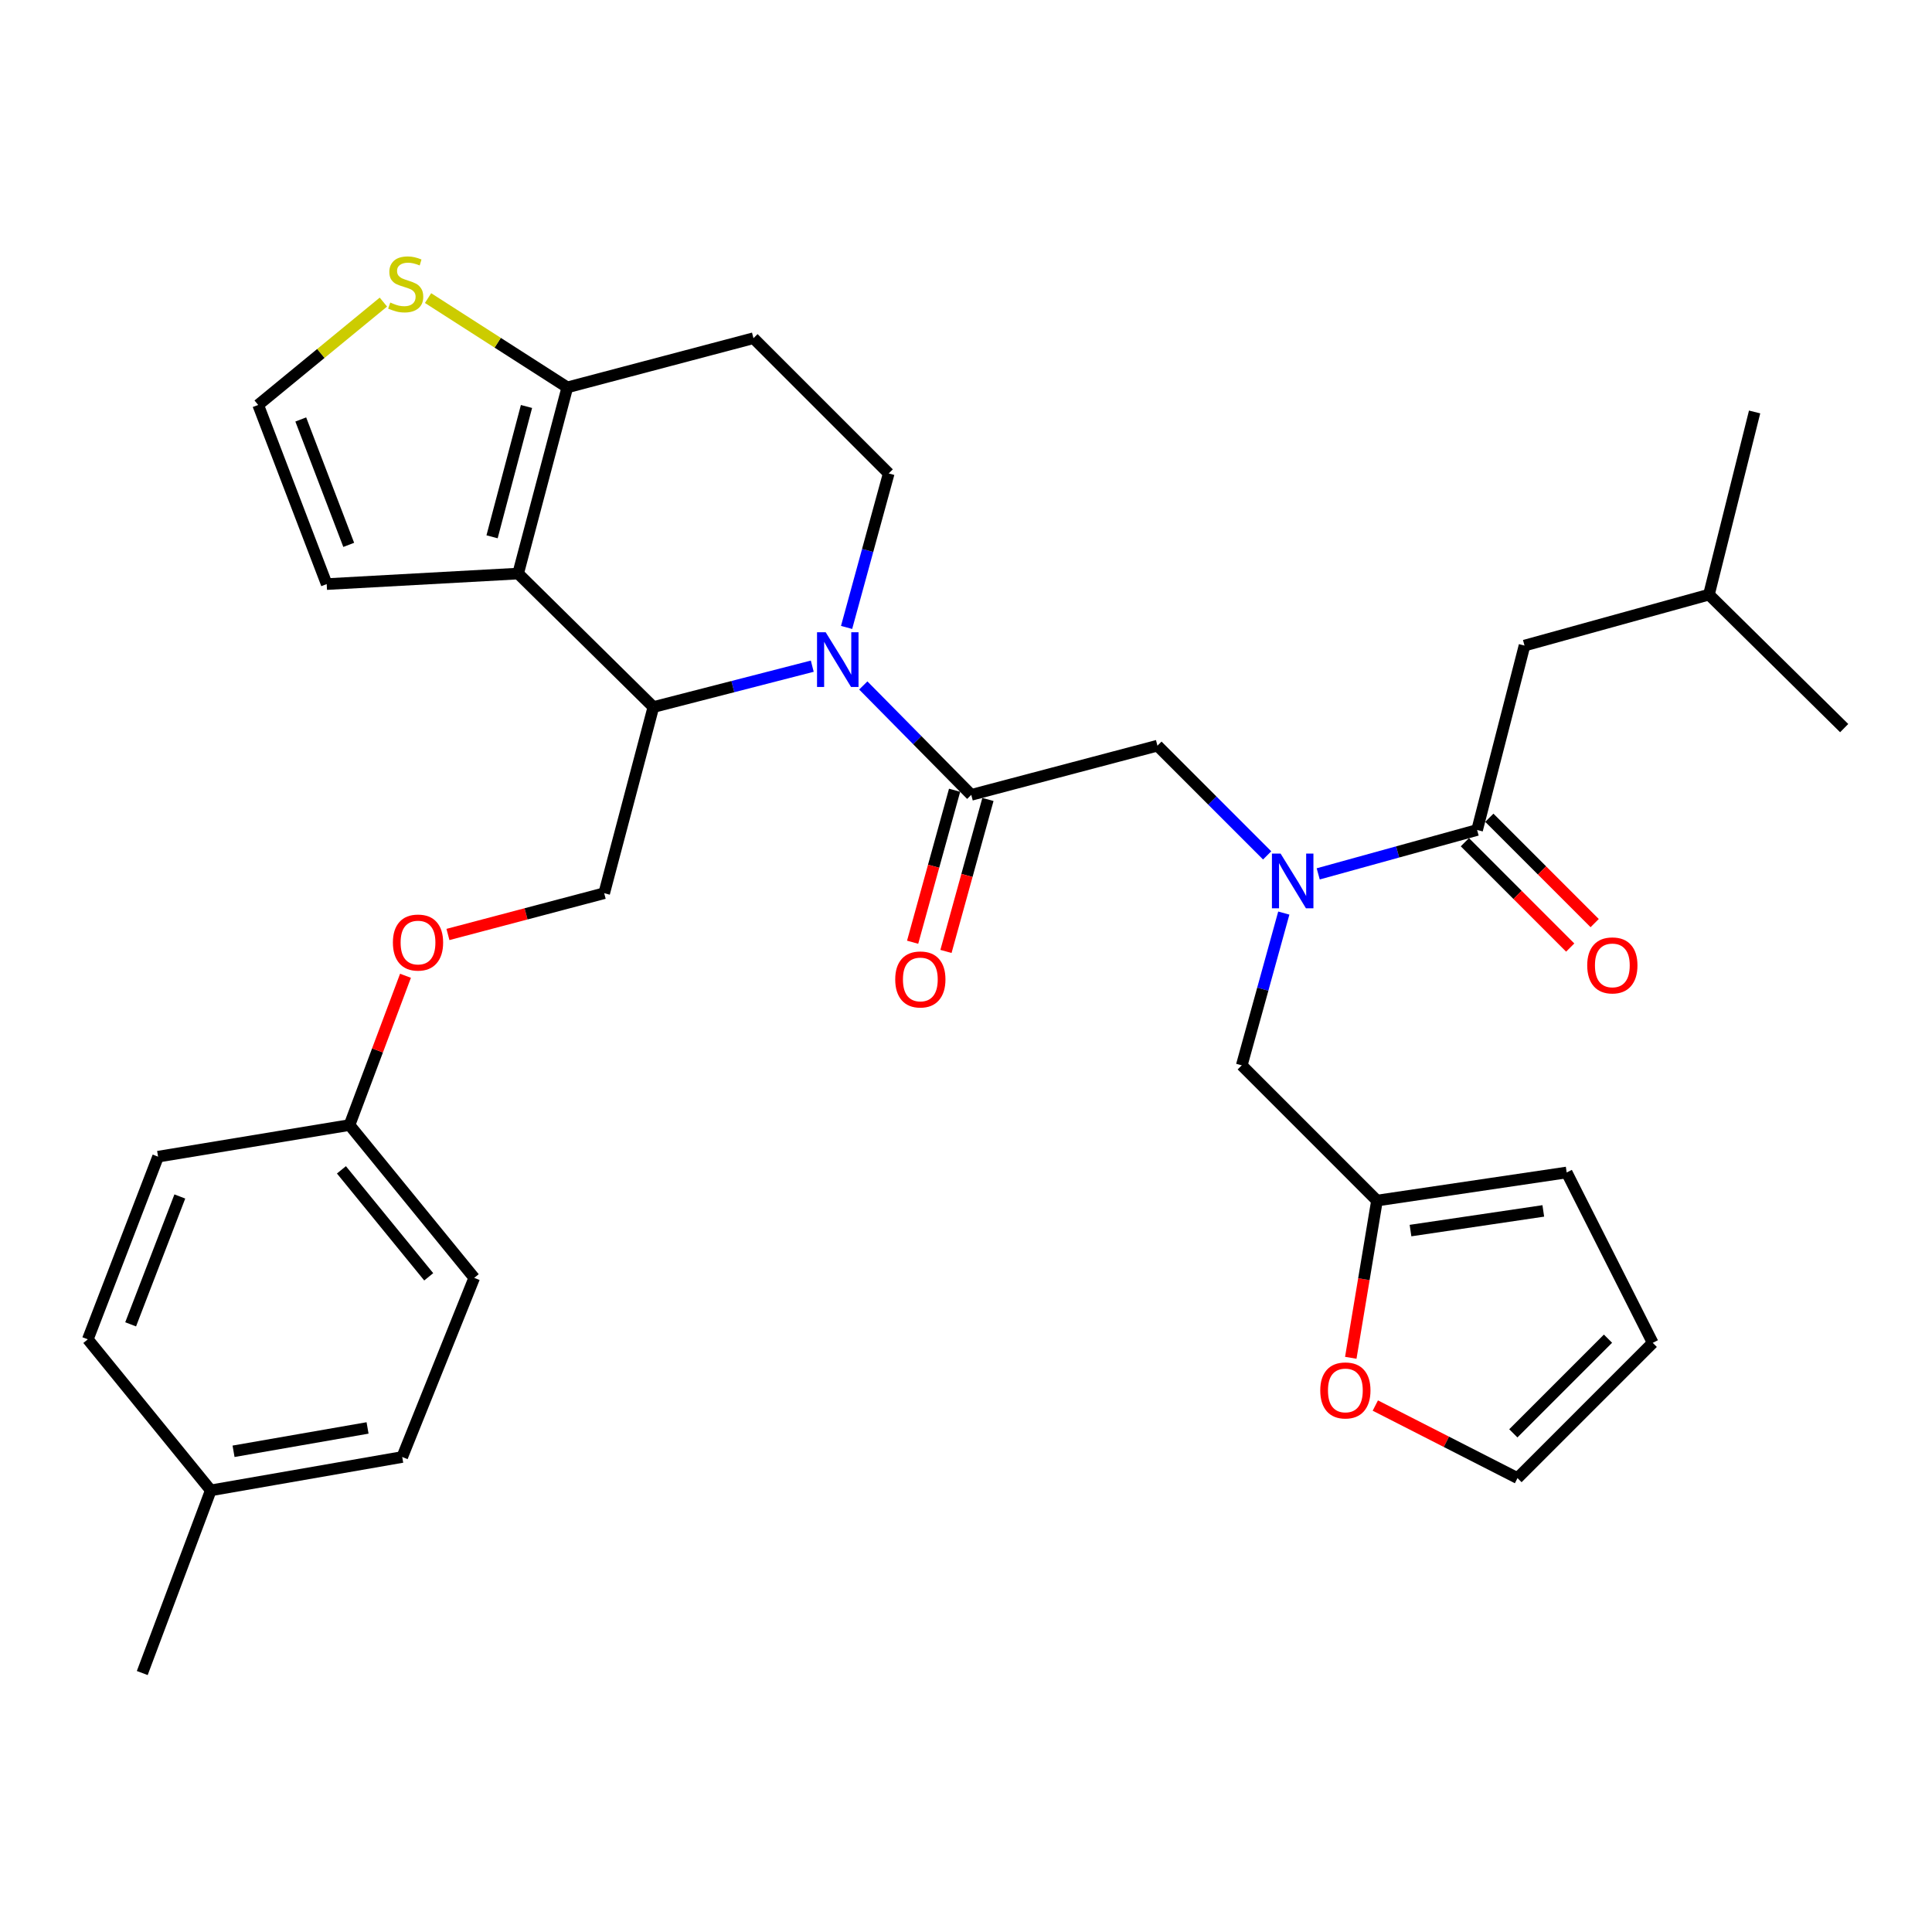 <?xml version='1.0' encoding='iso-8859-1'?>
<svg version='1.1' baseProfile='full'
              xmlns='http://www.w3.org/2000/svg'
                      xmlns:rdkit='http://www.rdkit.org/xml'
                      xmlns:xlink='http://www.w3.org/1999/xlink'
                  xml:space='preserve'
width='1000px' height='1000px' viewBox='0 0 1000 1000'>
<!-- END OF HEADER -->
<rect style='opacity:1.0;fill:#FFFFFF;stroke:none' width='1000' height='1000' x='0' y='0'> </rect>
<path class='bond-0' d='M 789.088,334.147 L 884.549,307.778' style='fill:none;fill-rule:evenodd;stroke:#000000;stroke-width:6px;stroke-linecap:butt;stroke-linejoin:miter;stroke-opacity:1' />
<path class='bond-1' d='M 789.088,334.147 L 764.549,429.598' style='fill:none;fill-rule:evenodd;stroke:#000000;stroke-width:6px;stroke-linecap:butt;stroke-linejoin:miter;stroke-opacity:1' />
<path class='bond-2' d='M 655.873,442.75 L 627.482,414.356' style='fill:none;fill-rule:evenodd;stroke:#0000FF;stroke-width:6px;stroke-linecap:butt;stroke-linejoin:miter;stroke-opacity:1' />
<path class='bond-2' d='M 627.482,414.356 L 599.091,385.961' style='fill:none;fill-rule:evenodd;stroke:#000000;stroke-width:6px;stroke-linecap:butt;stroke-linejoin:miter;stroke-opacity:1' />
<path class='bond-3' d='M 682.304,452.317 L 723.426,440.957' style='fill:none;fill-rule:evenodd;stroke:#0000FF;stroke-width:6px;stroke-linecap:butt;stroke-linejoin:miter;stroke-opacity:1' />
<path class='bond-3' d='M 723.426,440.957 L 764.549,429.598' style='fill:none;fill-rule:evenodd;stroke:#000000;stroke-width:6px;stroke-linecap:butt;stroke-linejoin:miter;stroke-opacity:1' />
<path class='bond-4' d='M 664.494,472.603 L 653.611,512.011' style='fill:none;fill-rule:evenodd;stroke:#0000FF;stroke-width:6px;stroke-linecap:butt;stroke-linejoin:miter;stroke-opacity:1' />
<path class='bond-4' d='M 653.611,512.011 L 642.729,551.418' style='fill:none;fill-rule:evenodd;stroke:#000000;stroke-width:6px;stroke-linecap:butt;stroke-linejoin:miter;stroke-opacity:1' />
<path class='bond-5' d='M 758.218,435.928 L 785.479,463.192' style='fill:none;fill-rule:evenodd;stroke:#000000;stroke-width:6px;stroke-linecap:butt;stroke-linejoin:miter;stroke-opacity:1' />
<path class='bond-5' d='M 785.479,463.192 L 812.74,490.457' style='fill:none;fill-rule:evenodd;stroke:#FF0000;stroke-width:6px;stroke-linecap:butt;stroke-linejoin:miter;stroke-opacity:1' />
<path class='bond-5' d='M 770.88,423.268 L 798.14,450.533' style='fill:none;fill-rule:evenodd;stroke:#000000;stroke-width:6px;stroke-linecap:butt;stroke-linejoin:miter;stroke-opacity:1' />
<path class='bond-5' d='M 798.14,450.533 L 825.401,477.798' style='fill:none;fill-rule:evenodd;stroke:#FF0000;stroke-width:6px;stroke-linecap:butt;stroke-linejoin:miter;stroke-opacity:1' />
<path class='bond-6' d='M 884.549,307.778 L 908.183,213.232' style='fill:none;fill-rule:evenodd;stroke:#000000;stroke-width:6px;stroke-linecap:butt;stroke-linejoin:miter;stroke-opacity:1' />
<path class='bond-7' d='M 884.549,307.778 L 954.545,376.869' style='fill:none;fill-rule:evenodd;stroke:#000000;stroke-width:6px;stroke-linecap:butt;stroke-linejoin:miter;stroke-opacity:1' />
<path class='bond-8' d='M 711.863,727.51 L 748.66,746.284' style='fill:none;fill-rule:evenodd;stroke:#FF0000;stroke-width:6px;stroke-linecap:butt;stroke-linejoin:miter;stroke-opacity:1' />
<path class='bond-8' d='M 748.66,746.284 L 785.457,765.059' style='fill:none;fill-rule:evenodd;stroke:#000000;stroke-width:6px;stroke-linecap:butt;stroke-linejoin:miter;stroke-opacity:1' />
<path class='bond-9' d='M 699.164,702.793 L 705.945,662.104' style='fill:none;fill-rule:evenodd;stroke:#FF0000;stroke-width:6px;stroke-linecap:butt;stroke-linejoin:miter;stroke-opacity:1' />
<path class='bond-9' d='M 705.945,662.104 L 712.725,621.415' style='fill:none;fill-rule:evenodd;stroke:#000000;stroke-width:6px;stroke-linecap:butt;stroke-linejoin:miter;stroke-opacity:1' />
<path class='bond-10' d='M 785.457,765.059 L 855.454,695.052' style='fill:none;fill-rule:evenodd;stroke:#000000;stroke-width:6px;stroke-linecap:butt;stroke-linejoin:miter;stroke-opacity:1' />
<path class='bond-10' d='M 783.296,741.898 L 832.293,692.894' style='fill:none;fill-rule:evenodd;stroke:#000000;stroke-width:6px;stroke-linecap:butt;stroke-linejoin:miter;stroke-opacity:1' />
<path class='bond-11' d='M 420.43,344.814 L 379.307,355.391' style='fill:none;fill-rule:evenodd;stroke:#0000FF;stroke-width:6px;stroke-linecap:butt;stroke-linejoin:miter;stroke-opacity:1' />
<path class='bond-11' d='M 379.307,355.391 L 338.183,365.967' style='fill:none;fill-rule:evenodd;stroke:#000000;stroke-width:6px;stroke-linecap:butt;stroke-linejoin:miter;stroke-opacity:1' />
<path class='bond-12' d='M 446.833,354.79 L 474.779,383.102' style='fill:none;fill-rule:evenodd;stroke:#0000FF;stroke-width:6px;stroke-linecap:butt;stroke-linejoin:miter;stroke-opacity:1' />
<path class='bond-12' d='M 474.779,383.102 L 502.725,411.415' style='fill:none;fill-rule:evenodd;stroke:#000000;stroke-width:6px;stroke-linecap:butt;stroke-linejoin:miter;stroke-opacity:1' />
<path class='bond-13' d='M 438.192,324.761 L 449.098,284.906' style='fill:none;fill-rule:evenodd;stroke:#0000FF;stroke-width:6px;stroke-linecap:butt;stroke-linejoin:miter;stroke-opacity:1' />
<path class='bond-13' d='M 449.098,284.906 L 460.003,245.052' style='fill:none;fill-rule:evenodd;stroke:#000000;stroke-width:6px;stroke-linecap:butt;stroke-linejoin:miter;stroke-opacity:1' />
<path class='bond-14' d='M 494.096,409.032 L 483.235,448.365' style='fill:none;fill-rule:evenodd;stroke:#000000;stroke-width:6px;stroke-linecap:butt;stroke-linejoin:miter;stroke-opacity:1' />
<path class='bond-14' d='M 483.235,448.365 L 472.375,487.697' style='fill:none;fill-rule:evenodd;stroke:#FF0000;stroke-width:6px;stroke-linecap:butt;stroke-linejoin:miter;stroke-opacity:1' />
<path class='bond-14' d='M 511.355,413.798 L 500.494,453.13' style='fill:none;fill-rule:evenodd;stroke:#000000;stroke-width:6px;stroke-linecap:butt;stroke-linejoin:miter;stroke-opacity:1' />
<path class='bond-14' d='M 500.494,453.13 L 489.633,492.463' style='fill:none;fill-rule:evenodd;stroke:#FF0000;stroke-width:6px;stroke-linecap:butt;stroke-linejoin:miter;stroke-opacity:1' />
<path class='bond-15' d='M 502.725,411.415 L 599.091,385.961' style='fill:none;fill-rule:evenodd;stroke:#000000;stroke-width:6px;stroke-linecap:butt;stroke-linejoin:miter;stroke-opacity:1' />
<path class='bond-16' d='M 338.183,365.967 L 268.186,296.876' style='fill:none;fill-rule:evenodd;stroke:#000000;stroke-width:6px;stroke-linecap:butt;stroke-linejoin:miter;stroke-opacity:1' />
<path class='bond-17' d='M 338.183,365.967 L 312.729,462.323' style='fill:none;fill-rule:evenodd;stroke:#000000;stroke-width:6px;stroke-linecap:butt;stroke-linejoin:miter;stroke-opacity:1' />
<path class='bond-18' d='M 460.003,245.052 L 389.997,175.056' style='fill:none;fill-rule:evenodd;stroke:#000000;stroke-width:6px;stroke-linecap:butt;stroke-linejoin:miter;stroke-opacity:1' />
<path class='bond-19' d='M 389.997,175.056 L 293.641,200.51' style='fill:none;fill-rule:evenodd;stroke:#000000;stroke-width:6px;stroke-linecap:butt;stroke-linejoin:miter;stroke-opacity:1' />
<path class='bond-20' d='M 268.186,296.876 L 293.641,200.51' style='fill:none;fill-rule:evenodd;stroke:#000000;stroke-width:6px;stroke-linecap:butt;stroke-linejoin:miter;stroke-opacity:1' />
<path class='bond-20' d='M 254.694,277.848 L 272.512,210.392' style='fill:none;fill-rule:evenodd;stroke:#000000;stroke-width:6px;stroke-linecap:butt;stroke-linejoin:miter;stroke-opacity:1' />
<path class='bond-21' d='M 268.186,296.876 L 169.095,302.327' style='fill:none;fill-rule:evenodd;stroke:#000000;stroke-width:6px;stroke-linecap:butt;stroke-linejoin:miter;stroke-opacity:1' />
<path class='bond-22' d='M 293.641,200.51 L 257.601,177.4' style='fill:none;fill-rule:evenodd;stroke:#000000;stroke-width:6px;stroke-linecap:butt;stroke-linejoin:miter;stroke-opacity:1' />
<path class='bond-22' d='M 257.601,177.4 L 221.561,154.291' style='fill:none;fill-rule:evenodd;stroke:#CCCC00;stroke-width:6px;stroke-linecap:butt;stroke-linejoin:miter;stroke-opacity:1' />
<path class='bond-23' d='M 198.446,156.364 L 166.04,182.983' style='fill:none;fill-rule:evenodd;stroke:#CCCC00;stroke-width:6px;stroke-linecap:butt;stroke-linejoin:miter;stroke-opacity:1' />
<path class='bond-23' d='M 166.04,182.983 L 133.634,209.601' style='fill:none;fill-rule:evenodd;stroke:#000000;stroke-width:6px;stroke-linecap:butt;stroke-linejoin:miter;stroke-opacity:1' />
<path class='bond-24' d='M 133.634,209.601 L 169.095,302.327' style='fill:none;fill-rule:evenodd;stroke:#000000;stroke-width:6px;stroke-linecap:butt;stroke-linejoin:miter;stroke-opacity:1' />
<path class='bond-24' d='M 155.677,217.115 L 180.499,282.023' style='fill:none;fill-rule:evenodd;stroke:#000000;stroke-width:6px;stroke-linecap:butt;stroke-linejoin:miter;stroke-opacity:1' />
<path class='bond-25' d='M 180.912,582.323 L 81.821,598.686' style='fill:none;fill-rule:evenodd;stroke:#000000;stroke-width:6px;stroke-linecap:butt;stroke-linejoin:miter;stroke-opacity:1' />
<path class='bond-26' d='M 180.912,582.323 L 245.458,661.421' style='fill:none;fill-rule:evenodd;stroke:#000000;stroke-width:6px;stroke-linecap:butt;stroke-linejoin:miter;stroke-opacity:1' />
<path class='bond-26' d='M 176.722,605.508 L 221.904,660.877' style='fill:none;fill-rule:evenodd;stroke:#000000;stroke-width:6px;stroke-linecap:butt;stroke-linejoin:miter;stroke-opacity:1' />
<path class='bond-27' d='M 180.912,582.323 L 195.397,543.693' style='fill:none;fill-rule:evenodd;stroke:#000000;stroke-width:6px;stroke-linecap:butt;stroke-linejoin:miter;stroke-opacity:1' />
<path class='bond-27' d='M 195.397,543.693 L 209.882,505.062' style='fill:none;fill-rule:evenodd;stroke:#FF0000;stroke-width:6px;stroke-linecap:butt;stroke-linejoin:miter;stroke-opacity:1' />
<path class='bond-28' d='M 231.855,483.686 L 272.292,473.004' style='fill:none;fill-rule:evenodd;stroke:#FF0000;stroke-width:6px;stroke-linecap:butt;stroke-linejoin:miter;stroke-opacity:1' />
<path class='bond-28' d='M 272.292,473.004 L 312.729,462.323' style='fill:none;fill-rule:evenodd;stroke:#000000;stroke-width:6px;stroke-linecap:butt;stroke-linejoin:miter;stroke-opacity:1' />
<path class='bond-29' d='M 109.095,771.415 L 208.187,754.147' style='fill:none;fill-rule:evenodd;stroke:#000000;stroke-width:6px;stroke-linecap:butt;stroke-linejoin:miter;stroke-opacity:1' />
<path class='bond-29' d='M 120.885,751.186 L 190.249,739.098' style='fill:none;fill-rule:evenodd;stroke:#000000;stroke-width:6px;stroke-linecap:butt;stroke-linejoin:miter;stroke-opacity:1' />
<path class='bond-30' d='M 109.095,771.415 L 73.634,865.96' style='fill:none;fill-rule:evenodd;stroke:#000000;stroke-width:6px;stroke-linecap:butt;stroke-linejoin:miter;stroke-opacity:1' />
<path class='bond-31' d='M 109.095,771.415 L 45.455,693.232' style='fill:none;fill-rule:evenodd;stroke:#000000;stroke-width:6px;stroke-linecap:butt;stroke-linejoin:miter;stroke-opacity:1' />
<path class='bond-32' d='M 81.821,598.686 L 45.455,693.232' style='fill:none;fill-rule:evenodd;stroke:#000000;stroke-width:6px;stroke-linecap:butt;stroke-linejoin:miter;stroke-opacity:1' />
<path class='bond-32' d='M 93.077,619.296 L 67.62,685.478' style='fill:none;fill-rule:evenodd;stroke:#000000;stroke-width:6px;stroke-linecap:butt;stroke-linejoin:miter;stroke-opacity:1' />
<path class='bond-33' d='M 245.458,661.421 L 208.187,754.147' style='fill:none;fill-rule:evenodd;stroke:#000000;stroke-width:6px;stroke-linecap:butt;stroke-linejoin:miter;stroke-opacity:1' />
<path class='bond-34' d='M 855.454,695.052 L 810.912,606.872' style='fill:none;fill-rule:evenodd;stroke:#000000;stroke-width:6px;stroke-linecap:butt;stroke-linejoin:miter;stroke-opacity:1' />
<path class='bond-35' d='M 810.912,606.872 L 712.725,621.415' style='fill:none;fill-rule:evenodd;stroke:#000000;stroke-width:6px;stroke-linecap:butt;stroke-linejoin:miter;stroke-opacity:1' />
<path class='bond-35' d='M 798.807,626.765 L 730.076,636.945' style='fill:none;fill-rule:evenodd;stroke:#000000;stroke-width:6px;stroke-linecap:butt;stroke-linejoin:miter;stroke-opacity:1' />
<path class='bond-36' d='M 712.725,621.415 L 642.729,551.418' style='fill:none;fill-rule:evenodd;stroke:#000000;stroke-width:6px;stroke-linecap:butt;stroke-linejoin:miter;stroke-opacity:1' />
<path  class='atom-1' d='M 662.828 441.807
L 672.108 456.807
Q 673.028 458.287, 674.508 460.967
Q 675.988 463.647, 676.068 463.807
L 676.068 441.807
L 679.828 441.807
L 679.828 470.127
L 675.948 470.127
L 665.988 453.727
Q 664.828 451.807, 663.588 449.607
Q 662.388 447.407, 662.028 446.727
L 662.028 470.127
L 658.348 470.127
L 658.348 441.807
L 662.828 441.807
' fill='#0000FF'/>
<path  class='atom-3' d='M 821.546 499.685
Q 821.546 492.885, 824.906 489.085
Q 828.266 485.285, 834.546 485.285
Q 840.826 485.285, 844.186 489.085
Q 847.546 492.885, 847.546 499.685
Q 847.546 506.565, 844.146 510.485
Q 840.746 514.365, 834.546 514.365
Q 828.306 514.365, 824.906 510.485
Q 821.546 506.605, 821.546 499.685
M 834.546 511.165
Q 838.866 511.165, 841.186 508.285
Q 843.546 505.365, 843.546 499.685
Q 843.546 494.125, 841.186 491.325
Q 838.866 488.485, 834.546 488.485
Q 830.226 488.485, 827.866 491.285
Q 825.546 494.085, 825.546 499.685
Q 825.546 505.405, 827.866 508.285
Q 830.226 511.165, 834.546 511.165
' fill='#FF0000'/>
<path  class='atom-6' d='M 683.363 719.681
Q 683.363 712.881, 686.723 709.081
Q 690.083 705.281, 696.363 705.281
Q 702.643 705.281, 706.003 709.081
Q 709.363 712.881, 709.363 719.681
Q 709.363 726.561, 705.963 730.481
Q 702.563 734.361, 696.363 734.361
Q 690.123 734.361, 686.723 730.481
Q 683.363 726.601, 683.363 719.681
M 696.363 731.161
Q 700.683 731.161, 703.003 728.281
Q 705.363 725.361, 705.363 719.681
Q 705.363 714.121, 703.003 711.321
Q 700.683 708.481, 696.363 708.481
Q 692.043 708.481, 689.683 711.281
Q 687.363 714.081, 687.363 719.681
Q 687.363 725.401, 689.683 728.281
Q 692.043 731.161, 696.363 731.161
' fill='#FF0000'/>
<path  class='atom-8' d='M 427.374 327.258
L 436.654 342.258
Q 437.574 343.738, 439.054 346.418
Q 440.534 349.098, 440.614 349.258
L 440.614 327.258
L 444.374 327.258
L 444.374 355.578
L 440.494 355.578
L 430.534 339.178
Q 429.374 337.258, 428.134 335.058
Q 426.934 332.858, 426.574 332.178
L 426.574 355.578
L 422.894 355.578
L 422.894 327.258
L 427.374 327.258
' fill='#0000FF'/>
<path  class='atom-10' d='M 463.366 506.956
Q 463.366 500.156, 466.726 496.356
Q 470.086 492.556, 476.366 492.556
Q 482.646 492.556, 486.006 496.356
Q 489.366 500.156, 489.366 506.956
Q 489.366 513.836, 485.966 517.756
Q 482.566 521.636, 476.366 521.636
Q 470.126 521.636, 466.726 517.756
Q 463.366 513.876, 463.366 506.956
M 476.366 518.436
Q 480.686 518.436, 483.006 515.556
Q 485.366 512.636, 485.366 506.956
Q 485.366 501.396, 483.006 498.596
Q 480.686 495.756, 476.366 495.756
Q 472.046 495.756, 469.686 498.556
Q 467.366 501.356, 467.366 506.956
Q 467.366 512.676, 469.686 515.556
Q 472.046 518.436, 476.366 518.436
' fill='#FF0000'/>
<path  class='atom-17' d='M 201.997 156.596
Q 202.317 156.716, 203.637 157.276
Q 204.957 157.836, 206.397 158.196
Q 207.877 158.516, 209.317 158.516
Q 211.997 158.516, 213.557 157.236
Q 215.117 155.916, 215.117 153.636
Q 215.117 152.076, 214.317 151.116
Q 213.557 150.156, 212.357 149.636
Q 211.157 149.116, 209.157 148.516
Q 206.637 147.756, 205.117 147.036
Q 203.637 146.316, 202.557 144.796
Q 201.517 143.276, 201.517 140.716
Q 201.517 137.156, 203.917 134.956
Q 206.357 132.756, 211.157 132.756
Q 214.437 132.756, 218.157 134.316
L 217.237 137.396
Q 213.837 135.996, 211.277 135.996
Q 208.517 135.996, 206.997 137.156
Q 205.477 138.276, 205.517 140.236
Q 205.517 141.756, 206.277 142.676
Q 207.077 143.596, 208.197 144.116
Q 209.357 144.636, 211.277 145.236
Q 213.837 146.036, 215.357 146.836
Q 216.877 147.636, 217.957 149.276
Q 219.077 150.876, 219.077 153.636
Q 219.077 157.556, 216.437 159.676
Q 213.837 161.756, 209.477 161.756
Q 206.957 161.756, 205.037 161.196
Q 203.157 160.676, 200.917 159.756
L 201.997 156.596
' fill='#CCCC00'/>
<path  class='atom-21' d='M 203.363 487.858
Q 203.363 481.058, 206.723 477.258
Q 210.083 473.458, 216.363 473.458
Q 222.643 473.458, 226.003 477.258
Q 229.363 481.058, 229.363 487.858
Q 229.363 494.738, 225.963 498.658
Q 222.563 502.538, 216.363 502.538
Q 210.123 502.538, 206.723 498.658
Q 203.363 494.778, 203.363 487.858
M 216.363 499.338
Q 220.683 499.338, 223.003 496.458
Q 225.363 493.538, 225.363 487.858
Q 225.363 482.298, 223.003 479.498
Q 220.683 476.658, 216.363 476.658
Q 212.043 476.658, 209.683 479.458
Q 207.363 482.258, 207.363 487.858
Q 207.363 493.578, 209.683 496.458
Q 212.043 499.338, 216.363 499.338
' fill='#FF0000'/>
</svg>
